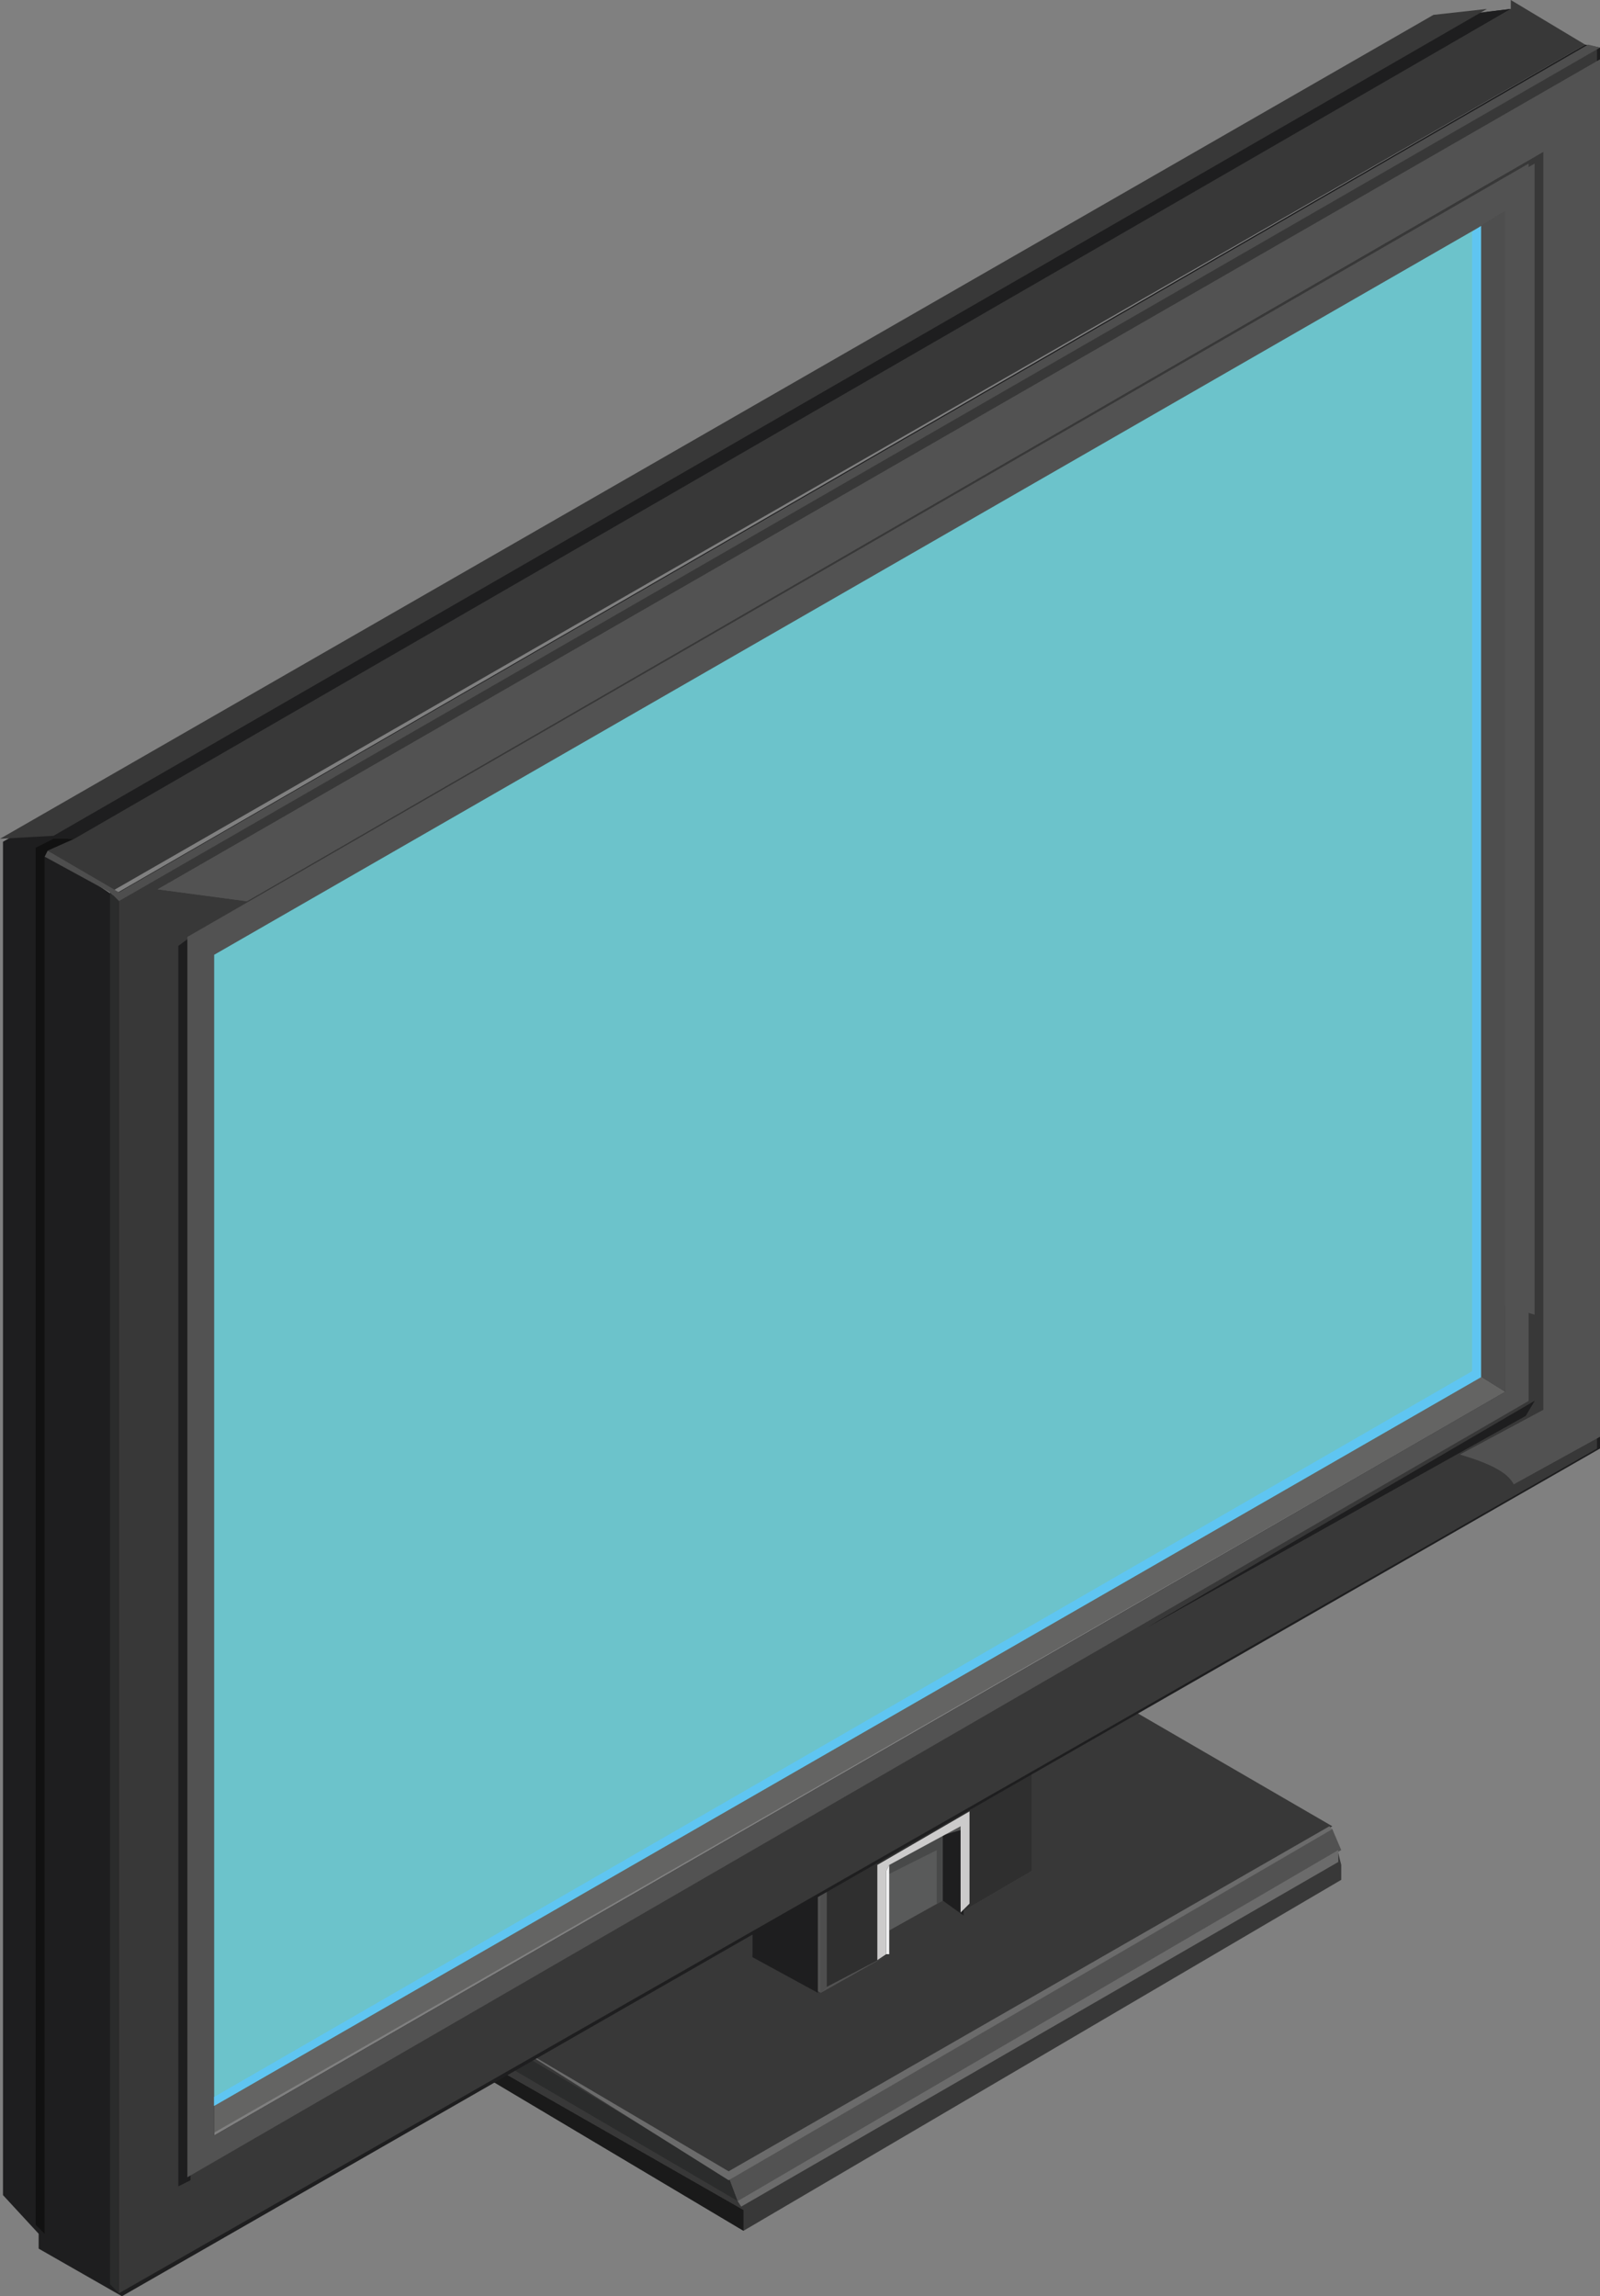<svg xmlns="http://www.w3.org/2000/svg" viewBox="0 0 53.8 77.2"><rect x="0" y="0" width="53.8" height="77.2" fill="#808080" stroke="none"/><defs><style>.cls-1{fill:#383838;}.cls-2{fill:#525252;}.cls-3{fill:#1a1a1a;}.cls-4{fill:#2b2c2c;}.cls-5{fill:#4e4e4e;}.cls-6{fill:#2f2f2f;}.cls-7{fill:#1e1e1f;}.cls-8{fill:#595a5a;}.cls-9{fill:#484949;}.cls-10{fill:#f1f1f2;}.cls-11{fill:#cccbcb;}.cls-12{fill:#6b6b6b;}.cls-13{fill:#646463;}.cls-14{fill:#111;}.cls-15{fill:#6cc3cb;}.cls-16{fill:#5fc5f1;}</style></defs><title>Asset 19</title><g id="Layer_2" data-name="Layer 2"><g id="Layer_1-2" data-name="Layer 1"><g id="tv"><path class="cls-1" d="M44.8,61.5l.3,1.2v.5L25,75l-8.4-5V68.5L36.7,56.8Z"/><path class="cls-1" d="M24.5,73.2l-7.9-4.8L36.7,56.7l8.1,4.7L24.5,73.2Zm.3.8L45,62.2v.9L24.9,74.9v-.7l-8.4-4.8v-.3Z"/><path class="cls-2" d="M45.1,62.2,24.8,74l-.3-.8L44.8,61.5Z"/><path class="cls-3" d="M16.6,69.5,25,74.3V75l-8.4-5Z"/><path class="cls-4" d="M16.6,68.5l7.9,4.7.3.8-8.2-4.8Z"/><path class="cls-2" d="M29.9,65.7,27.6,67l-2.3-1.3V61.9l7-3.8,2.4,1.3v3.5l-2.4,1.4-.6-.4-1.8,1Z"/><path class="cls-5" d="M27.8,63.2v3.6l-.2.2V63.4Z"/><path class="cls-2" d="M34.7,59.4l-6.9,3.8-.2.2-2.3-1.5,7-3.8Z"/><path class="cls-6" d="M27.8,63.2l6.9-3.8v3.5l-2.4,1.4V61.4l-.6.2-1.8,1.1v3l-2.1,1.1Z"/><path class="cls-7" d="M25.3,61.9l2.2,1.5V67l-2.2-1.2Zm6.4,2V61.7l.7-.2v2.9Z"/><path class="cls-8" d="M29.9,63l1.6-.8V64l-1.6.9Z"/><path class="cls-9" d="M31.7,61.6v2.3l-.2.1V62.2l-1.6.8v-.3Z"/><path class="cls-10" d="M29.8,65.7V62.9l.1-.2v3Z"/><path class="cls-11" d="M29.9,62.7l-.1.2v2.8l-.3.2V62.7l3.1-1.8V64l-.3.3V61.4Z"/><path class="cls-12" d="M16.7,68.4,24.5,73,44.7,61.4l.1.1L24.5,73.3l-7.8-4.9ZM24.8,74,45,62.2v.4L24.9,74.2Z"/><path class="cls-1" d="M24.8,74l.2.3-8.4-4.8v-.3Z"/><path class="cls-7" d="M53.3,1.5l.5.1V48.7L4.1,77.2,1.3,75.6v-.5L.1,73.8V28.3L48.3.6,50.8.3,1.7,28.7l2.1,1.4ZM49.8,46.3,7.2,70.8v1l43.4-25V7.1l-.8.5Z"/><path class="cls-5" d="M50.6,46.8l-.8-.5V7.6l.8-.5Z"/><path class="cls-1" d="M53.3,1.5,3.7,30,1.6,28.6,50.8.3V0Z"/><path class="cls-13" d="M50.6,46.8,7.2,71.7v-.9L49.8,46.3Z"/><path class="cls-1" d="M50,.3,1.8,28.1,0,28.2,48.2.5ZM4,77.1V30.3L53.7,1.6V48.7L4,77.1ZM49.8,7.6V46.3L7.2,70.8v1l43.4-25V7.1ZM6,31.8V73.5l.4-.2V31.5ZM38.6,54.7l12.7-7.1.3-.5Z"/><path class="cls-5" d="M53.8,1.6,4,30.3,3.7,30,1.5,28.8l.1-.2L4,30,53.4,1.5Z"/><path class="cls-7" d="M1.8,28.2,50,.4l.8-.1L2.5,28.2ZM6,31.8l.4-.2V73.3l-.4.2ZM38.6,54.7l13-7.6-.3.5Z"/><path class="cls-14" d="M1.6,28.6l-.1.2V75.1l-.3-.3V28.5l.6-.3h.7Z"/><path class="cls-4" d="M4,30.3V77.1l-.3-.3V30Z"/><path class="cls-2" d="M5.3,29.9,53.8,2V48.3l-2.9,1.6c-.2-.4-.8-.7-1.8-1l2.8-1.5V5.1L8.3,30.3Z"/><path class="cls-2" d="M5.3,29.9,53.8,2V48.3l-2.9,1.6c-.2-.4-.8-.7-1.8-1l2.8-1.5V5.1L8.3,30.3Z"/><path class="cls-2" d="M49.8,7.6,7.2,32.1V71.8l43.4-25V7.1ZM6.3,31.5l45.1-26V47.1L6.3,73.2Z"/><path class="cls-15" d="M7.2,70.8V32.1L49.8,7.6V46.3Z"/><path class="cls-2" d="M12.7,28.9l-.9-.4,39.8-23V44.2l-1-.3V7.1Z"/><path class="cls-16" d="M49.5,7.8l.3-.2V46.3L7.2,70.8v-.3L49.5,46.1Z"/></g></g></g></svg>
